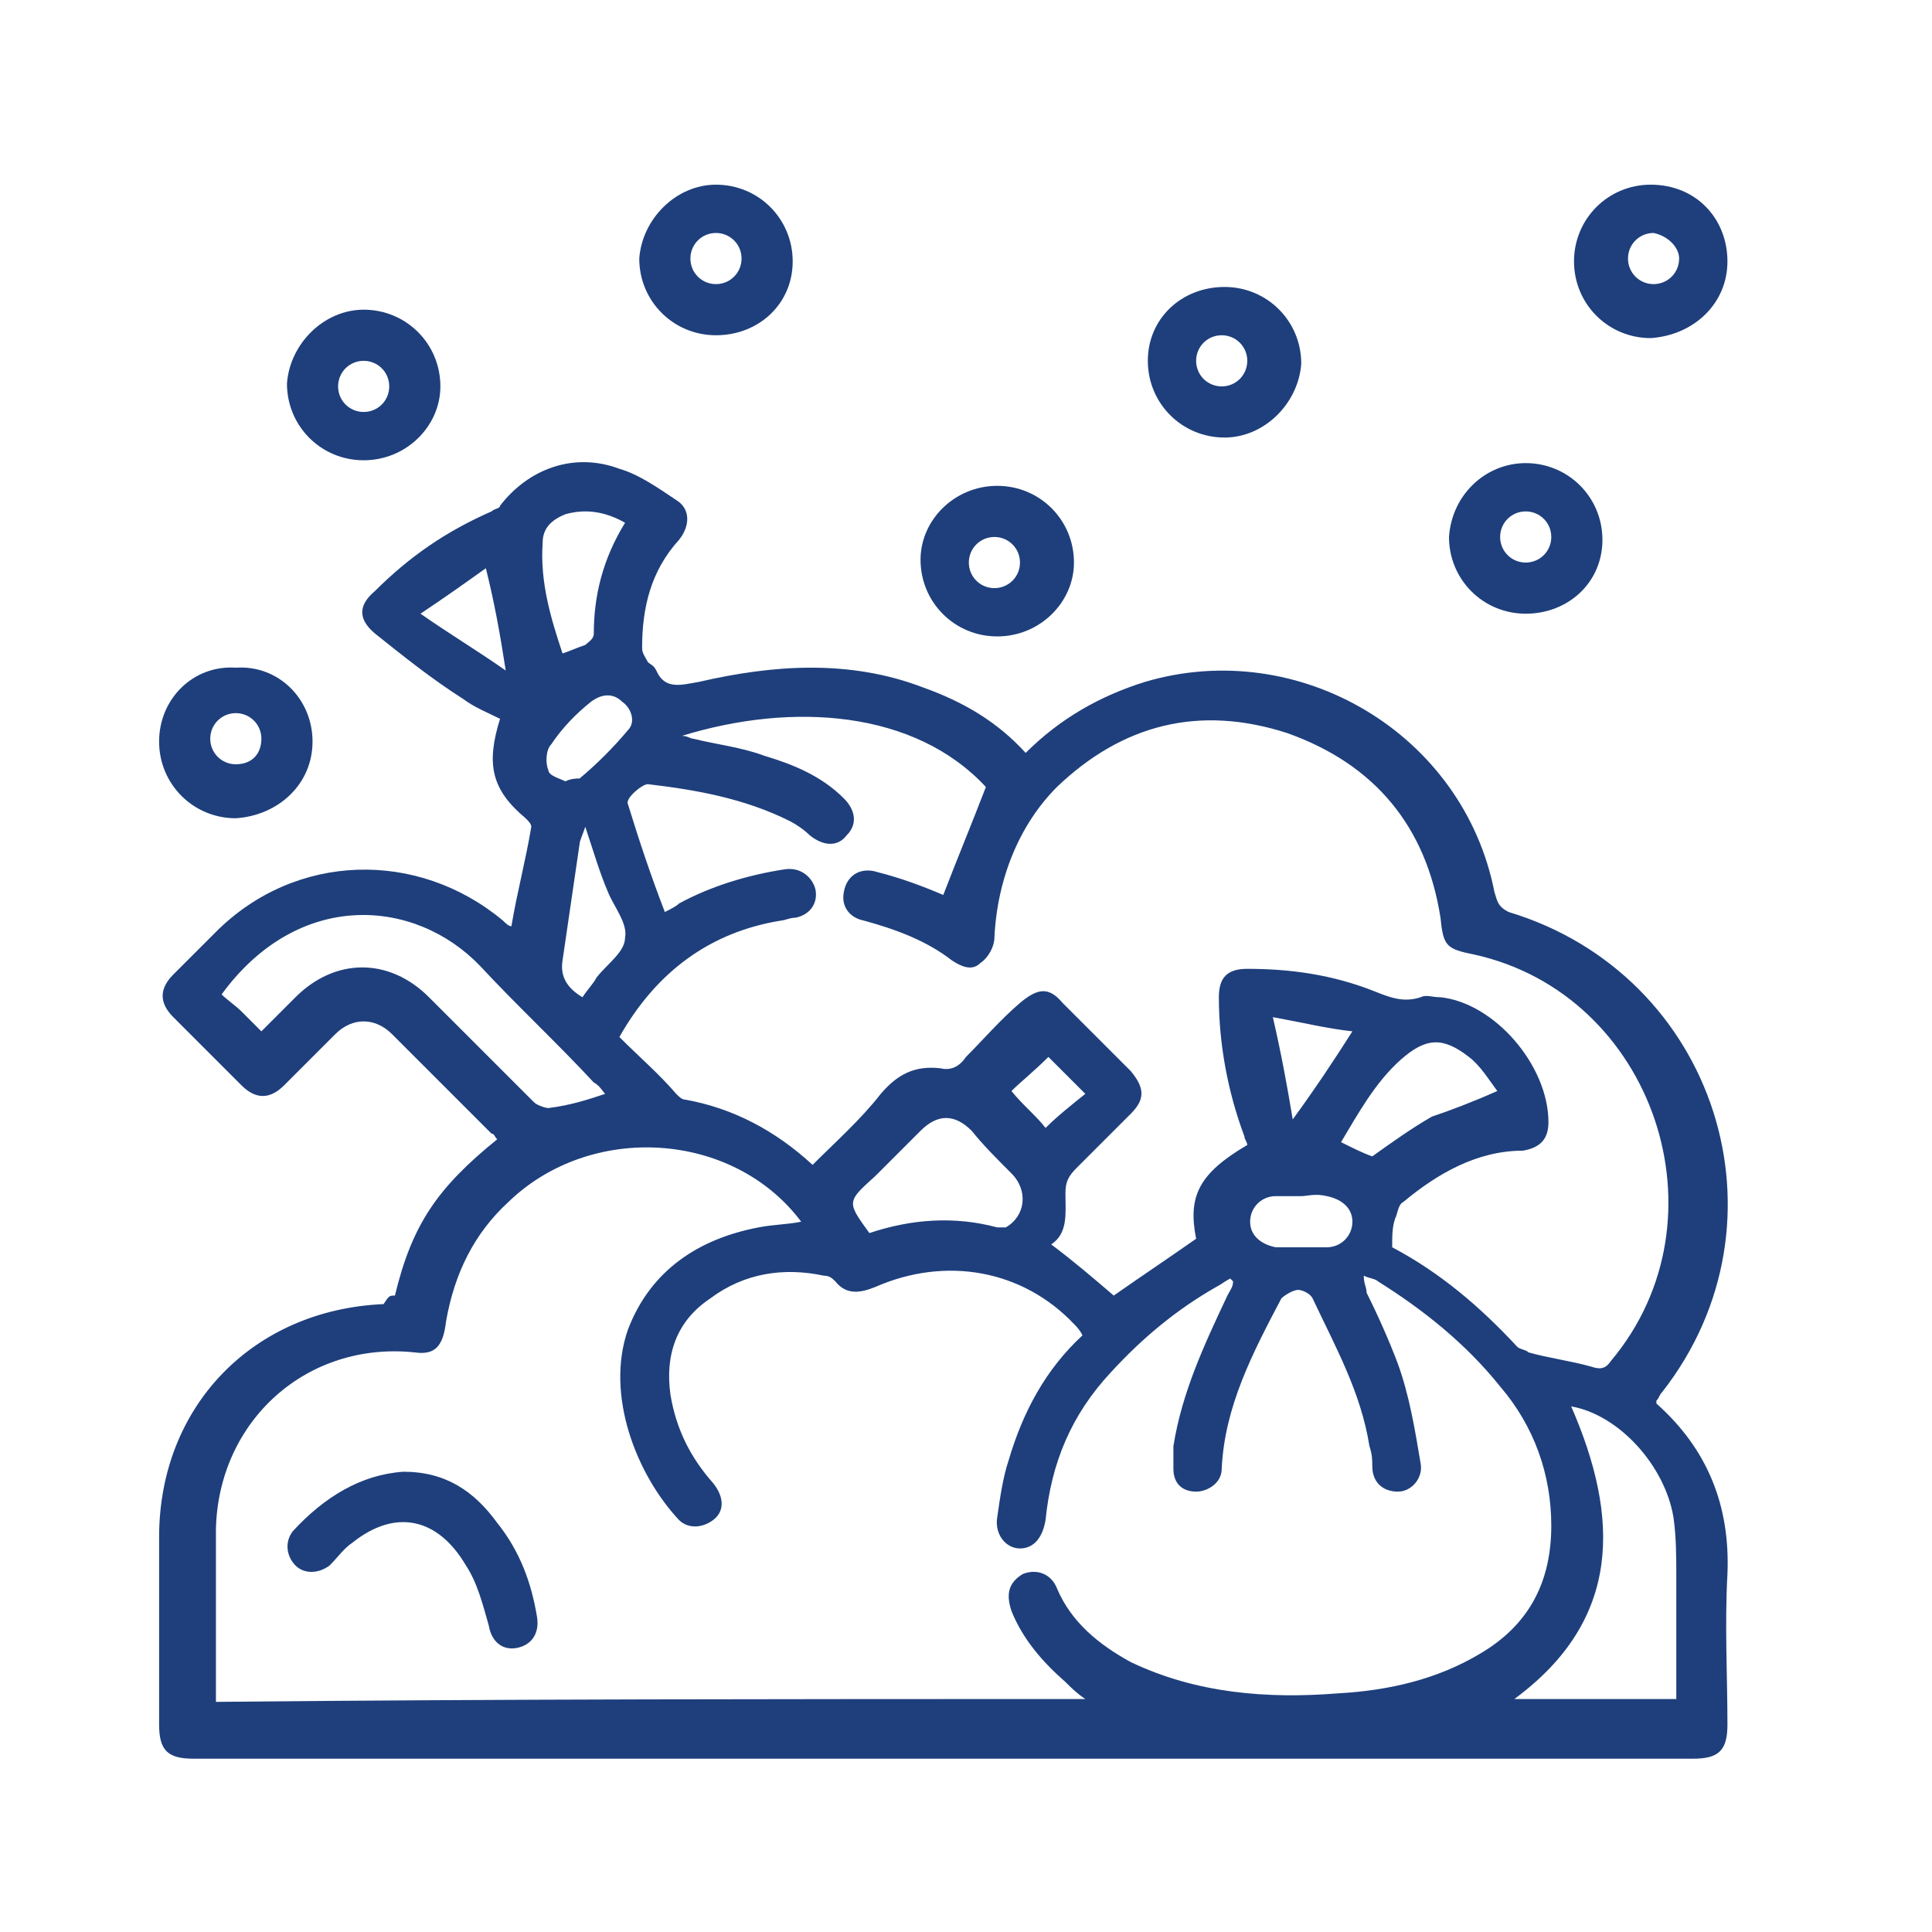 <?xml version="1.0" encoding="utf-8"?>
<!-- Generator: Adobe Illustrator 27.5.0, SVG Export Plug-In . SVG Version: 6.00 Build 0)  -->
<svg version="1.1" id="Layer_1" xmlns="http://www.w3.org/2000/svg" xmlns:xlink="http://www.w3.org/1999/xlink" x="0px" y="0px"
	 viewBox="0 0 68 68" style="enable-background:new 0 0 68 68;" xml:space="preserve">
<style type="text/css">
	.st0{fill:#1E3F7C;}
</style>
<path class="st0" d="M13.9,45.6c0.6-2.5,1.5-3.8,3.6-5.5c-0.1-0.1-0.1-0.2-0.2-0.2c-1.2-1.2-2.3-2.3-3.5-3.5c-0.6-0.6-1.4-0.6-2,0
	c-0.6,0.6-1.2,1.2-1.8,1.8c-0.5,0.5-1,0.5-1.5,0c-0.8-0.8-1.6-1.6-2.4-2.4c-0.5-0.5-0.5-1,0-1.5c0.5-0.5,1-1,1.5-1.5
	c2.8-2.8,7.1-2.9,10.1-0.4c0.1,0.1,0.2,0.2,0.3,0.2c0.2-1.2,0.5-2.3,0.7-3.5c0-0.1-0.1-0.2-0.2-0.3c-1.2-1-1.4-1.9-0.9-3.5
	c-0.4-0.2-0.9-0.4-1.3-0.7c-1.1-0.7-2.1-1.5-3.1-2.3c-0.6-0.5-0.6-1,0-1.5c1.2-1.2,2.5-2.1,4.1-2.8c0.1-0.1,0.3-0.1,0.3-0.2
	c1-1.3,2.6-1.9,4.2-1.3c0.7,0.2,1.4,0.7,2,1.1c0.5,0.3,0.5,0.9,0.1,1.4c-1,1.1-1.3,2.4-1.3,3.8c0,0.2,0.1,0.3,0.2,0.5
	c0.1,0.1,0.2,0.1,0.3,0.3c0.3,0.7,0.9,0.5,1.5,0.4c2.6-0.6,5.3-0.8,7.9,0.2c1.4,0.5,2.6,1.2,3.6,2.3c1.2-1.2,2.6-2,4.2-2.5
	c5.4-1.6,11.2,1.8,12.3,7.4c0.1,0.3,0.1,0.5,0.5,0.7c7.3,2.2,10.1,10.9,5.4,16.9c-0.1,0.1-0.1,0.2-0.2,0.3c0,0,0,0.1,0,0.1
	c1.8,1.6,2.6,3.6,2.5,6c-0.1,1.8,0,3.6,0,5.3c0,0.9-0.3,1.2-1.2,1.2c-17.6,0-35.2,0-52.8,0c-0.9,0-1.2-0.3-1.2-1.2
	c0-2.2,0-4.4,0-6.6c0-4.6,3.3-8,7.9-8.2C13.7,45.6,13.7,45.6,13.9,45.6z M38.2,59.8c-0.3-0.2-0.5-0.4-0.7-0.6
	c-0.8-0.7-1.5-1.5-1.9-2.5c-0.2-0.6-0.1-1,0.4-1.3c0.5-0.2,1,0,1.2,0.5c0.5,1.2,1.5,2,2.6,2.6c2.3,1.1,4.8,1.3,7.3,1.1
	c1.8-0.1,3.5-0.5,5-1.4c1.7-1,2.5-2.5,2.5-4.5c0-1.8-0.6-3.5-1.8-4.9c-1.2-1.5-2.7-2.7-4.3-3.7c-0.1-0.1-0.3-0.1-0.5-0.2
	c0,0.3,0.1,0.4,0.1,0.6c0.4,0.8,0.8,1.7,1.1,2.5c0.4,1.1,0.6,2.3,0.8,3.5c0.1,0.5-0.3,1-0.8,1c-0.5,0-0.9-0.3-0.9-0.9
	c0-0.2,0-0.4-0.1-0.7c-0.3-1.9-1.2-3.5-2-5.2c-0.1-0.2-0.4-0.3-0.5-0.3c-0.2,0-0.5,0.2-0.6,0.3c-1,1.9-2,3.8-2.1,6
	c0,0.5-0.5,0.8-0.9,0.8c-0.5,0-0.8-0.3-0.8-0.8c0-0.3,0-0.6,0-0.8c0.3-1.9,1.1-3.6,1.9-5.3c0.1-0.2,0.2-0.3,0.2-0.5
	c0,0-0.1-0.1-0.1-0.1c-0.2,0.1-0.3,0.2-0.5,0.3c-1.4,0.8-2.6,1.8-3.7,3c-1.4,1.5-2.1,3.2-2.3,5.2c-0.1,0.6-0.4,1-0.9,1
	c-0.5,0-0.9-0.5-0.8-1.1c0.1-0.7,0.2-1.4,0.4-2c0.5-1.7,1.3-3.2,2.6-4.4c-0.1-0.2-0.2-0.3-0.3-0.4c-1.8-1.9-4.5-2.4-7-1.3
	c-0.5,0.2-1,0.3-1.4-0.2c-0.1-0.1-0.2-0.2-0.4-0.2c-1.4-0.3-2.8-0.1-4,0.8c-1.2,0.8-1.6,2-1.4,3.4c0.2,1.2,0.7,2.2,1.5,3.1
	c0.4,0.5,0.4,1,0,1.3c-0.4,0.3-0.9,0.3-1.2,0c-1.5-1.6-2.6-4.4-1.8-6.7c0.8-2.1,2.5-3.2,4.6-3.6c0.5-0.1,1-0.1,1.5-0.2
	c-2.4-3.2-7.4-3.5-10.3-0.7c-1.2,1.1-1.9,2.5-2.2,4.2c-0.1,0.9-0.4,1.2-1.1,1.1c-3.8-0.4-6.9,2.4-7,6.2c0,1.9,0,3.8,0,5.7
	c0,0.1,0,0.3,0,0.4C17.7,59.8,27.9,59.8,38.2,59.8z M21.8,36.5c0.7,0.7,1.4,1.3,2,2c0.1,0.1,0.2,0.2,0.3,0.2
	c1.7,0.3,3.2,1.1,4.5,2.3c0.8-0.8,1.7-1.6,2.4-2.5c0.6-0.7,1.2-1,2.1-0.9c0.4,0.1,0.7-0.1,0.9-0.4c0.6-0.6,1.2-1.3,1.9-1.9
	c0.6-0.5,1-0.6,1.5,0c0.8,0.8,1.6,1.6,2.4,2.4c0.5,0.6,0.5,1,0,1.5c-0.6,0.6-1.3,1.3-1.9,1.9c-0.3,0.3-0.4,0.5-0.4,0.9
	c0,0.7,0.1,1.4-0.5,1.8c0.8,0.6,1.5,1.2,2.2,1.8c1-0.7,1.9-1.3,2.9-2c-0.3-1.5,0.1-2.3,1.8-3.3c0-0.1-0.1-0.2-0.1-0.3
	c-0.6-1.6-0.9-3.3-0.9-4.9c0-0.7,0.3-1,1-1c1.5,0,3,0.2,4.5,0.8c0.5,0.2,1,0.4,1.6,0.2c0.2-0.1,0.4,0,0.7,0c1.9,0.2,3.8,2.4,3.8,4.4
	c0,0.6-0.3,0.9-0.9,1c-1.6,0-3,0.8-4.2,1.8c-0.2,0.1-0.2,0.4-0.3,0.6c-0.1,0.3-0.1,0.6-0.1,1c1.7,0.9,3.1,2.1,4.4,3.5
	c0.1,0.1,0.3,0.1,0.4,0.2c0.7,0.2,1.5,0.3,2.2,0.5c0.3,0.1,0.5,0.1,0.7-0.2c4.2-5,1.5-12.9-4.8-14.3c-1-0.2-1.1-0.3-1.2-1.3
	c-0.5-3.2-2.3-5.4-5.4-6.5c-3.1-1-5.8-0.3-8.1,1.9C35.9,29,35.1,30.9,35,33c0,0.3-0.2,0.7-0.5,0.9c-0.3,0.3-0.7,0.1-1-0.1
	c-0.9-0.7-2-1.1-3.1-1.4c-0.5-0.1-0.8-0.5-0.7-1c0.1-0.6,0.6-0.9,1.2-0.7c0.8,0.2,1.6,0.5,2.3,0.8c0.5-1.3,1-2.5,1.5-3.8
	c-2.5-2.7-6.8-3-10.7-1.8c0.2,0,0.3,0.1,0.4,0.1c0.8,0.2,1.7,0.3,2.5,0.6c1,0.3,2,0.7,2.8,1.5c0.4,0.4,0.5,0.9,0.1,1.3
	c-0.3,0.4-0.8,0.4-1.3,0c-0.2-0.2-0.5-0.4-0.7-0.5c-1.6-0.8-3.3-1.1-5-1.3c-0.2,0-0.8,0.5-0.7,0.7c0.4,1.3,0.8,2.5,1.3,3.8
	c0.2-0.1,0.4-0.2,0.5-0.3c1.1-0.6,2.4-1,3.7-1.2c0.6-0.1,1,0.3,1.1,0.7c0.1,0.5-0.2,0.9-0.7,1c-0.2,0-0.4,0.1-0.5,0.1
	C25,32.8,23.1,34.2,21.8,36.5z M55.3,49.5c1.7,3.9,1.8,7.5-2,10.3c1.9,0,3.8,0,5.7,0c0-1.5,0-2.9,0-4.3c0-0.7,0-1.4-0.1-2.1
	C58.6,51.6,57,49.8,55.3,49.5z M21.3,38.5c-0.1-0.1-0.2-0.3-0.4-0.4c-1.3-1.4-2.7-2.7-4-4.1c-2.3-2.4-6.4-2.7-9.1,1
	c0.2,0.2,0.5,0.4,0.7,0.6c0.2,0.2,0.5,0.5,0.7,0.7c0.4-0.4,0.8-0.8,1.2-1.2c1.4-1.4,3.3-1.4,4.7,0c1.2,1.2,2.5,2.5,3.7,3.7
	c0.1,0.1,0.4,0.2,0.5,0.2C20.1,38.9,20.7,38.7,21.3,38.5z M30.6,43.4c1.5-0.5,3-0.6,4.5-0.2c0.1,0,0.2,0,0.3,0
	c0.7-0.4,0.8-1.3,0.2-1.9c-0.5-0.5-1-1-1.4-1.5c-0.6-0.6-1.2-0.6-1.8,0c-0.5,0.5-1.1,1.1-1.6,1.6C29.8,42.3,29.8,42.3,30.6,43.4z
	 M52.7,38.4c-0.3-0.4-0.6-0.9-1-1.2c-0.9-0.7-1.5-0.7-2.4,0.1c-0.9,0.8-1.5,1.9-2.1,2.9c0.4,0.2,0.8,0.4,1.1,0.5
	c0.7-0.5,1.4-1,2.1-1.4C51,39.1,51.8,38.8,52.7,38.4z M22,18.4c-0.7-0.4-1.4-0.5-2.1-0.3c-0.5,0.2-0.8,0.5-0.8,1
	c-0.1,1.4,0.3,2.7,0.7,3.9c0.3-0.1,0.5-0.2,0.8-0.3c0.1-0.1,0.3-0.2,0.3-0.4C20.9,21,21.2,19.7,22,18.4z M20.5,35.1
	c0.2-0.3,0.4-0.5,0.5-0.7c0.4-0.5,1-0.9,1-1.4c0.1-0.5-0.4-1.1-0.6-1.6c-0.3-0.7-0.5-1.4-0.8-2.3c-0.1,0.3-0.2,0.5-0.2,0.6
	c-0.2,1.4-0.4,2.7-0.6,4.1C19.7,34.4,20,34.8,20.5,35.1z M45.8,42.1c-0.3,0-0.6,0-0.9,0c-0.5,0-0.9,0.4-0.9,0.9
	c0,0.5,0.4,0.8,0.9,0.9c0.6,0,1.2,0,1.8,0c0.5,0,0.9-0.4,0.9-0.9c0-0.5-0.4-0.8-0.9-0.9C46.3,42,46,42.1,45.8,42.1z M19.9,27.5
	c0.2-0.1,0.4-0.1,0.5-0.1c0.6-0.5,1.2-1.1,1.7-1.7c0.3-0.3,0.1-0.8-0.2-1c-0.3-0.3-0.7-0.3-1.1,0c-0.5,0.4-1,0.9-1.4,1.5
	c-0.2,0.2-0.2,0.7-0.1,0.9C19.3,27.3,19.7,27.4,19.9,27.5z M44.8,35.8c0.3,1.3,0.5,2.4,0.7,3.6c0.8-1.1,1.4-2,2.1-3.1
	C46.7,36.2,45.9,36,44.8,35.8z M17.1,20c-0.7,0.5-1.4,1-2.3,1.6c1,0.7,2,1.3,3,2C17.6,22.3,17.4,21.2,17.1,20z M36.9,37.2
	c-0.5,0.5-1,0.9-1.3,1.2c0.4,0.5,0.9,0.9,1.2,1.3c0.4-0.4,0.9-0.8,1.4-1.2C37.7,38,37.3,37.6,36.9,37.2z"/>
<path class="st0" d="M43.1,15.4c-1.5,0-2.7-1.2-2.7-2.7c0-1.5,1.2-2.6,2.7-2.6c1.5,0,2.7,1.2,2.7,2.7C45.7,14.2,44.5,15.4,43.1,15.4
	z M43.9,12.7c0-0.5-0.4-0.9-0.9-0.9c-0.5,0-0.9,0.4-0.9,0.9c0,0.5,0.4,0.9,0.9,0.9C43.5,13.6,43.9,13.2,43.9,12.7z"/>
<path class="st0" d="M12.8,10.9c1.5,0,2.7,1.2,2.7,2.7c0,1.4-1.2,2.6-2.7,2.6c-1.5,0-2.7-1.2-2.7-2.7C10.2,12.1,11.4,10.9,12.8,10.9
	z M12.8,12.7c-0.5,0-0.9,0.4-0.9,0.9c0,0.5,0.4,0.9,0.9,0.9c0.5,0,0.9-0.4,0.9-0.9C13.7,13.1,13.3,12.7,12.8,12.7z"/>
<path class="st0" d="M53.7,16.3c1.5,0,2.7,1.2,2.7,2.7c0,1.5-1.2,2.6-2.7,2.6c-1.5,0-2.7-1.2-2.7-2.7C51.1,17.4,52.3,16.3,53.7,16.3
	z M53.7,18c-0.5,0-0.9,0.4-0.9,0.9c0,0.5,0.4,0.9,0.9,0.9c0.5,0,0.9-0.4,0.9-0.9C54.6,18.4,54.2,18,53.7,18z"/>
<path class="st0" d="M11,26.1c0,1.5-1.2,2.6-2.7,2.7c-1.5,0-2.7-1.2-2.7-2.7c0-1.5,1.2-2.7,2.7-2.6C9.8,23.4,11,24.6,11,26.1z
	 M9.2,26c0-0.5-0.4-0.9-0.9-0.9c-0.5,0-0.9,0.4-0.9,0.9c0,0.5,0.4,0.9,0.9,0.9C8.9,26.9,9.2,26.5,9.2,26z"/>
<path class="st0" d="M60.8,9.2c0,1.5-1.2,2.6-2.7,2.7c-1.5,0-2.7-1.2-2.7-2.7c0-1.5,1.2-2.7,2.7-2.7C59.7,6.5,60.8,7.7,60.8,9.2z
	 M58.2,8.2c-0.5,0-0.9,0.4-0.9,0.9c0,0.5,0.4,0.9,0.9,0.9c0.5,0,0.9-0.4,0.9-0.9C59.1,8.7,58.7,8.3,58.2,8.2z"/>
<path class="st0" d="M35.1,17.1c1.5,0,2.7,1.2,2.7,2.7c0,1.4-1.2,2.6-2.7,2.6c-1.5,0-2.7-1.2-2.7-2.7C32.4,18.3,33.6,17.1,35.1,17.1
	z M35,18.9c-0.5,0-0.9,0.4-0.9,0.9c0,0.5,0.4,0.9,0.9,0.9c0.5,0,0.9-0.4,0.9-0.9C35.9,19.3,35.5,18.9,35,18.9z"/>
<path class="st0" d="M25.2,6.5c1.5,0,2.7,1.2,2.7,2.7c0,1.5-1.2,2.6-2.7,2.6c-1.5,0-2.7-1.2-2.7-2.7C22.6,7.7,23.8,6.5,25.2,6.5z
	 M26.1,9.1c0-0.5-0.4-0.9-0.9-0.9c-0.5,0-0.9,0.4-0.9,0.9c0,0.5,0.4,0.9,0.9,0.9C25.7,10,26.1,9.6,26.1,9.1z"/>
<path class="st0" d="M14.2,51.8c1.5,0,2.5,0.7,3.3,1.8c0.8,1,1.2,2.1,1.4,3.3c0.1,0.6-0.2,1-0.7,1.1c-0.5,0.1-0.9-0.2-1-0.8
	c-0.2-0.7-0.4-1.5-0.8-2.1c-1-1.7-2.5-2-4-0.8c-0.3,0.2-0.5,0.5-0.8,0.8c-0.4,0.3-0.9,0.3-1.2,0c-0.3-0.3-0.4-0.8-0.1-1.2
	C11.4,52.7,12.7,51.9,14.2,51.8z"/>
</svg>
